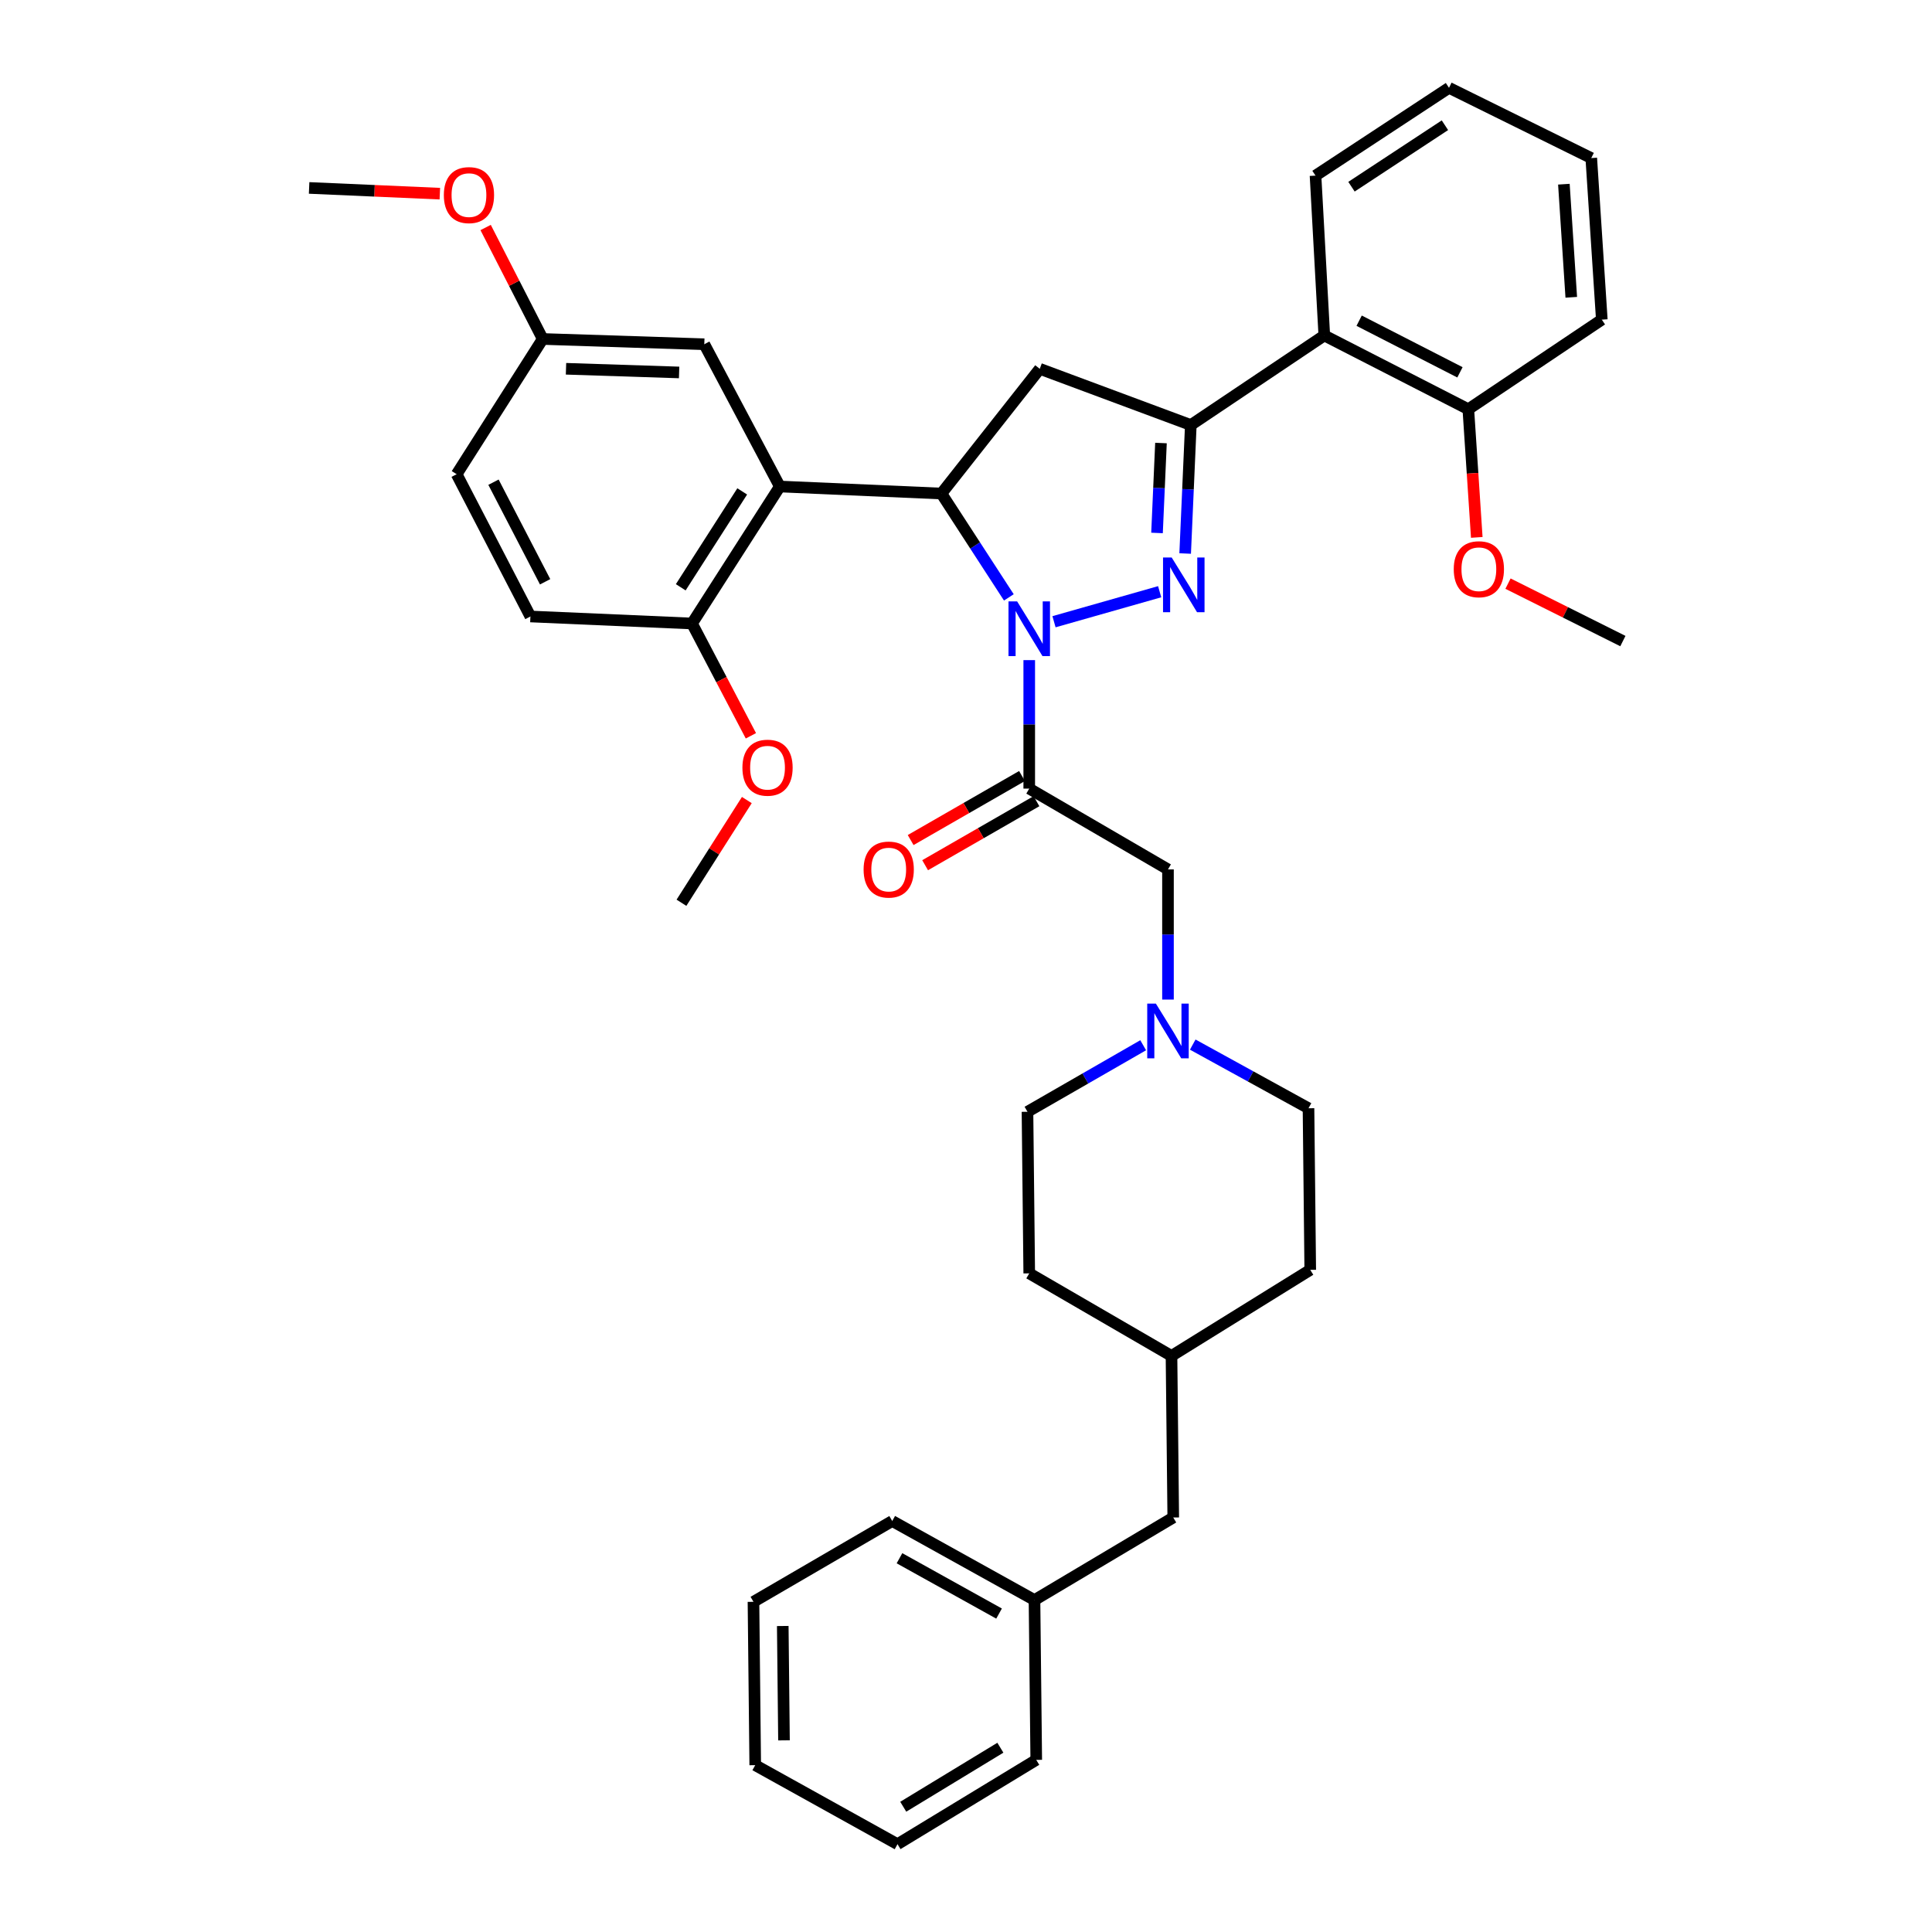 <?xml version='1.0' encoding='iso-8859-1'?>
<svg version='1.1' baseProfile='full'
              xmlns='http://www.w3.org/2000/svg'
                      xmlns:rdkit='http://www.rdkit.org/xml'
                      xmlns:xlink='http://www.w3.org/1999/xlink'
                  xml:space='preserve'
width='1000px' height='1000px' viewBox='0 0 1000 1000'>
<!-- END OF HEADER -->
<rect style='opacity:1.0;fill:#FFFFFF;stroke:none' width='1000' height='1000' x='0' y='0'> </rect>
<path class='bond-0' d='M 617.361,540.681 L 647.32,557.157' style='fill:none;fill-rule:evenodd;stroke:#0000FF;stroke-width:6px;stroke-linecap:butt;stroke-linejoin:miter;stroke-opacity:1' />
<path class='bond-0' d='M 647.32,557.157 L 677.278,573.634' style='fill:none;fill-rule:evenodd;stroke:#000000;stroke-width:6px;stroke-linecap:butt;stroke-linejoin:miter;stroke-opacity:1' />
<path class='bond-1' d='M 604.546,517.382 L 604.546,483.692' style='fill:none;fill-rule:evenodd;stroke:#0000FF;stroke-width:6px;stroke-linecap:butt;stroke-linejoin:miter;stroke-opacity:1' />
<path class='bond-1' d='M 604.546,483.692 L 604.546,450.001' style='fill:none;fill-rule:evenodd;stroke:#000000;stroke-width:6px;stroke-linecap:butt;stroke-linejoin:miter;stroke-opacity:1' />
<path class='bond-2' d='M 591.709,541.015 L 561.765,558.234' style='fill:none;fill-rule:evenodd;stroke:#0000FF;stroke-width:6px;stroke-linecap:butt;stroke-linejoin:miter;stroke-opacity:1' />
<path class='bond-2' d='M 561.765,558.234 L 531.822,575.453' style='fill:none;fill-rule:evenodd;stroke:#000000;stroke-width:6px;stroke-linecap:butt;stroke-linejoin:miter;stroke-opacity:1' />
<path class='bond-3' d='M 604.546,450.001 L 532.732,408.181' style='fill:none;fill-rule:evenodd;stroke:#000000;stroke-width:6px;stroke-linecap:butt;stroke-linejoin:miter;stroke-opacity:1' />
<path class='bond-4' d='M 528.988,401.67 L 500.17,418.239' style='fill:none;fill-rule:evenodd;stroke:#000000;stroke-width:6px;stroke-linecap:butt;stroke-linejoin:miter;stroke-opacity:1' />
<path class='bond-4' d='M 500.17,418.239 L 471.353,434.809' style='fill:none;fill-rule:evenodd;stroke:#FF0000;stroke-width:6px;stroke-linecap:butt;stroke-linejoin:miter;stroke-opacity:1' />
<path class='bond-4' d='M 536.476,414.693 L 507.658,431.262' style='fill:none;fill-rule:evenodd;stroke:#000000;stroke-width:6px;stroke-linecap:butt;stroke-linejoin:miter;stroke-opacity:1' />
<path class='bond-4' d='M 507.658,431.262 L 478.841,447.832' style='fill:none;fill-rule:evenodd;stroke:#FF0000;stroke-width:6px;stroke-linecap:butt;stroke-linejoin:miter;stroke-opacity:1' />
<path class='bond-5' d='M 532.732,408.181 L 532.732,374.93' style='fill:none;fill-rule:evenodd;stroke:#000000;stroke-width:6px;stroke-linecap:butt;stroke-linejoin:miter;stroke-opacity:1' />
<path class='bond-5' d='M 532.732,374.93 L 532.732,341.679' style='fill:none;fill-rule:evenodd;stroke:#0000FF;stroke-width:6px;stroke-linecap:butt;stroke-linejoin:miter;stroke-opacity:1' />
<path class='bond-6' d='M 607.275,785.454 L 606.365,701.823' style='fill:none;fill-rule:evenodd;stroke:#000000;stroke-width:6px;stroke-linecap:butt;stroke-linejoin:miter;stroke-opacity:1' />
<path class='bond-7' d='M 607.275,785.454 L 535.452,828.184' style='fill:none;fill-rule:evenodd;stroke:#000000;stroke-width:6px;stroke-linecap:butt;stroke-linejoin:miter;stroke-opacity:1' />
<path class='bond-8' d='M 535.452,828.184 L 461.819,787.274' style='fill:none;fill-rule:evenodd;stroke:#000000;stroke-width:6px;stroke-linecap:butt;stroke-linejoin:miter;stroke-opacity:1' />
<path class='bond-8' d='M 517.111,835.179 L 465.568,806.542' style='fill:none;fill-rule:evenodd;stroke:#000000;stroke-width:6px;stroke-linecap:butt;stroke-linejoin:miter;stroke-opacity:1' />
<path class='bond-9' d='M 535.452,828.184 L 536.362,910.914' style='fill:none;fill-rule:evenodd;stroke:#000000;stroke-width:6px;stroke-linecap:butt;stroke-linejoin:miter;stroke-opacity:1' />
<path class='bond-10' d='M 545.551,321.809 L 600.239,306.273' style='fill:none;fill-rule:evenodd;stroke:#0000FF;stroke-width:6px;stroke-linecap:butt;stroke-linejoin:miter;stroke-opacity:1' />
<path class='bond-11' d='M 522.18,309.204 L 504.727,282.33' style='fill:none;fill-rule:evenodd;stroke:#0000FF;stroke-width:6px;stroke-linecap:butt;stroke-linejoin:miter;stroke-opacity:1' />
<path class='bond-11' d='M 504.727,282.33 L 487.273,255.456' style='fill:none;fill-rule:evenodd;stroke:#000000;stroke-width:6px;stroke-linecap:butt;stroke-linejoin:miter;stroke-opacity:1' />
<path class='bond-12' d='M 613.438,286.495 L 614.901,253.245' style='fill:none;fill-rule:evenodd;stroke:#0000FF;stroke-width:6px;stroke-linecap:butt;stroke-linejoin:miter;stroke-opacity:1' />
<path class='bond-12' d='M 614.901,253.245 L 616.363,219.995' style='fill:none;fill-rule:evenodd;stroke:#000000;stroke-width:6px;stroke-linecap:butt;stroke-linejoin:miter;stroke-opacity:1' />
<path class='bond-12' d='M 598.87,275.86 L 599.893,252.585' style='fill:none;fill-rule:evenodd;stroke:#0000FF;stroke-width:6px;stroke-linecap:butt;stroke-linejoin:miter;stroke-opacity:1' />
<path class='bond-12' d='M 599.893,252.585 L 600.917,229.31' style='fill:none;fill-rule:evenodd;stroke:#000000;stroke-width:6px;stroke-linecap:butt;stroke-linejoin:miter;stroke-opacity:1' />
<path class='bond-13' d='M 616.363,219.995 L 685.457,173.635' style='fill:none;fill-rule:evenodd;stroke:#000000;stroke-width:6px;stroke-linecap:butt;stroke-linejoin:miter;stroke-opacity:1' />
<path class='bond-14' d='M 616.363,219.995 L 538.181,190.902' style='fill:none;fill-rule:evenodd;stroke:#000000;stroke-width:6px;stroke-linecap:butt;stroke-linejoin:miter;stroke-opacity:1' />
<path class='bond-15' d='M 538.181,190.902 L 487.273,255.456' style='fill:none;fill-rule:evenodd;stroke:#000000;stroke-width:6px;stroke-linecap:butt;stroke-linejoin:miter;stroke-opacity:1' />
<path class='bond-16' d='M 487.273,255.456 L 403.633,251.817' style='fill:none;fill-rule:evenodd;stroke:#000000;stroke-width:6px;stroke-linecap:butt;stroke-linejoin:miter;stroke-opacity:1' />
<path class='bond-17' d='M 829.094,165.448 L 823.636,81.817' style='fill:none;fill-rule:evenodd;stroke:#000000;stroke-width:6px;stroke-linecap:butt;stroke-linejoin:miter;stroke-opacity:1' />
<path class='bond-17' d='M 813.285,153.882 L 809.464,95.34' style='fill:none;fill-rule:evenodd;stroke:#000000;stroke-width:6px;stroke-linecap:butt;stroke-linejoin:miter;stroke-opacity:1' />
<path class='bond-18' d='M 829.094,165.448 L 760,211.817' style='fill:none;fill-rule:evenodd;stroke:#000000;stroke-width:6px;stroke-linecap:butt;stroke-linejoin:miter;stroke-opacity:1' />
<path class='bond-19' d='M 823.636,81.817 L 750.002,45.455' style='fill:none;fill-rule:evenodd;stroke:#000000;stroke-width:6px;stroke-linecap:butt;stroke-linejoin:miter;stroke-opacity:1' />
<path class='bond-20' d='M 403.633,251.817 L 358.182,322.722' style='fill:none;fill-rule:evenodd;stroke:#000000;stroke-width:6px;stroke-linecap:butt;stroke-linejoin:miter;stroke-opacity:1' />
<path class='bond-20' d='M 384.168,254.346 L 352.353,303.979' style='fill:none;fill-rule:evenodd;stroke:#000000;stroke-width:6px;stroke-linecap:butt;stroke-linejoin:miter;stroke-opacity:1' />
<path class='bond-21' d='M 403.633,251.817 L 364.542,178.175' style='fill:none;fill-rule:evenodd;stroke:#000000;stroke-width:6px;stroke-linecap:butt;stroke-linejoin:miter;stroke-opacity:1' />
<path class='bond-22' d='M 358.182,322.722 L 274.542,319.091' style='fill:none;fill-rule:evenodd;stroke:#000000;stroke-width:6px;stroke-linecap:butt;stroke-linejoin:miter;stroke-opacity:1' />
<path class='bond-23' d='M 358.182,322.722 L 373.422,351.785' style='fill:none;fill-rule:evenodd;stroke:#000000;stroke-width:6px;stroke-linecap:butt;stroke-linejoin:miter;stroke-opacity:1' />
<path class='bond-23' d='M 373.422,351.785 L 388.661,380.849' style='fill:none;fill-rule:evenodd;stroke:#FF0000;stroke-width:6px;stroke-linecap:butt;stroke-linejoin:miter;stroke-opacity:1' />
<path class='bond-24' d='M 364.542,178.175 L 280.91,175.455' style='fill:none;fill-rule:evenodd;stroke:#000000;stroke-width:6px;stroke-linecap:butt;stroke-linejoin:miter;stroke-opacity:1' />
<path class='bond-24' d='M 351.509,192.781 L 292.966,190.877' style='fill:none;fill-rule:evenodd;stroke:#000000;stroke-width:6px;stroke-linecap:butt;stroke-linejoin:miter;stroke-opacity:1' />
<path class='bond-25' d='M 274.542,319.091 L 236.361,245.45' style='fill:none;fill-rule:evenodd;stroke:#000000;stroke-width:6px;stroke-linecap:butt;stroke-linejoin:miter;stroke-opacity:1' />
<path class='bond-25' d='M 282.151,301.131 L 255.425,249.581' style='fill:none;fill-rule:evenodd;stroke:#000000;stroke-width:6px;stroke-linecap:butt;stroke-linejoin:miter;stroke-opacity:1' />
<path class='bond-26' d='M 280.91,175.455 L 236.361,245.45' style='fill:none;fill-rule:evenodd;stroke:#000000;stroke-width:6px;stroke-linecap:butt;stroke-linejoin:miter;stroke-opacity:1' />
<path class='bond-27' d='M 280.91,175.455 L 266.135,146.606' style='fill:none;fill-rule:evenodd;stroke:#000000;stroke-width:6px;stroke-linecap:butt;stroke-linejoin:miter;stroke-opacity:1' />
<path class='bond-27' d='M 266.135,146.606 L 251.361,117.757' style='fill:none;fill-rule:evenodd;stroke:#FF0000;stroke-width:6px;stroke-linecap:butt;stroke-linejoin:miter;stroke-opacity:1' />
<path class='bond-28' d='M 386.559,414.108 L 369.642,440.688' style='fill:none;fill-rule:evenodd;stroke:#FF0000;stroke-width:6px;stroke-linecap:butt;stroke-linejoin:miter;stroke-opacity:1' />
<path class='bond-28' d='M 369.642,440.688 L 352.724,467.268' style='fill:none;fill-rule:evenodd;stroke:#000000;stroke-width:6px;stroke-linecap:butt;stroke-linejoin:miter;stroke-opacity:1' />
<path class='bond-29' d='M 227.659,100.242 L 193.829,98.757' style='fill:none;fill-rule:evenodd;stroke:#FF0000;stroke-width:6px;stroke-linecap:butt;stroke-linejoin:miter;stroke-opacity:1' />
<path class='bond-29' d='M 193.829,98.757 L 159.998,97.273' style='fill:none;fill-rule:evenodd;stroke:#000000;stroke-width:6px;stroke-linecap:butt;stroke-linejoin:miter;stroke-opacity:1' />
<path class='bond-30' d='M 750.002,45.455 L 680.909,90.905' style='fill:none;fill-rule:evenodd;stroke:#000000;stroke-width:6px;stroke-linecap:butt;stroke-linejoin:miter;stroke-opacity:1' />
<path class='bond-30' d='M 747.894,64.822 L 699.528,96.638' style='fill:none;fill-rule:evenodd;stroke:#000000;stroke-width:6px;stroke-linecap:butt;stroke-linejoin:miter;stroke-opacity:1' />
<path class='bond-31' d='M 680.909,90.905 L 685.457,173.635' style='fill:none;fill-rule:evenodd;stroke:#000000;stroke-width:6px;stroke-linecap:butt;stroke-linejoin:miter;stroke-opacity:1' />
<path class='bond-32' d='M 685.457,173.635 L 760,211.817' style='fill:none;fill-rule:evenodd;stroke:#000000;stroke-width:6px;stroke-linecap:butt;stroke-linejoin:miter;stroke-opacity:1' />
<path class='bond-32' d='M 703.487,165.992 L 755.667,192.719' style='fill:none;fill-rule:evenodd;stroke:#000000;stroke-width:6px;stroke-linecap:butt;stroke-linejoin:miter;stroke-opacity:1' />
<path class='bond-33' d='M 760,211.817 L 762.188,244.985' style='fill:none;fill-rule:evenodd;stroke:#000000;stroke-width:6px;stroke-linecap:butt;stroke-linejoin:miter;stroke-opacity:1' />
<path class='bond-33' d='M 762.188,244.985 L 764.377,278.154' style='fill:none;fill-rule:evenodd;stroke:#FF0000;stroke-width:6px;stroke-linecap:butt;stroke-linejoin:miter;stroke-opacity:1' />
<path class='bond-34' d='M 780.542,302.089 L 810.272,316.954' style='fill:none;fill-rule:evenodd;stroke:#FF0000;stroke-width:6px;stroke-linecap:butt;stroke-linejoin:miter;stroke-opacity:1' />
<path class='bond-34' d='M 810.272,316.954 L 840.002,331.819' style='fill:none;fill-rule:evenodd;stroke:#000000;stroke-width:6px;stroke-linecap:butt;stroke-linejoin:miter;stroke-opacity:1' />
<path class='bond-35' d='M 606.365,701.823 L 532.732,659.093' style='fill:none;fill-rule:evenodd;stroke:#000000;stroke-width:6px;stroke-linecap:butt;stroke-linejoin:miter;stroke-opacity:1' />
<path class='bond-36' d='M 606.365,701.823 L 678.179,657.274' style='fill:none;fill-rule:evenodd;stroke:#000000;stroke-width:6px;stroke-linecap:butt;stroke-linejoin:miter;stroke-opacity:1' />
<path class='bond-37' d='M 677.278,573.634 L 678.179,657.274' style='fill:none;fill-rule:evenodd;stroke:#000000;stroke-width:6px;stroke-linecap:butt;stroke-linejoin:miter;stroke-opacity:1' />
<path class='bond-38' d='M 531.822,575.453 L 532.732,659.093' style='fill:none;fill-rule:evenodd;stroke:#000000;stroke-width:6px;stroke-linecap:butt;stroke-linejoin:miter;stroke-opacity:1' />
<path class='bond-39' d='M 461.819,787.274 L 389.996,829.094' style='fill:none;fill-rule:evenodd;stroke:#000000;stroke-width:6px;stroke-linecap:butt;stroke-linejoin:miter;stroke-opacity:1' />
<path class='bond-40' d='M 536.362,910.914 L 464.548,954.545' style='fill:none;fill-rule:evenodd;stroke:#000000;stroke-width:6px;stroke-linecap:butt;stroke-linejoin:miter;stroke-opacity:1' />
<path class='bond-40' d='M 517.79,904.621 L 467.52,935.162' style='fill:none;fill-rule:evenodd;stroke:#000000;stroke-width:6px;stroke-linecap:butt;stroke-linejoin:miter;stroke-opacity:1' />
<path class='bond-41' d='M 464.548,954.545 L 390.906,913.643' style='fill:none;fill-rule:evenodd;stroke:#000000;stroke-width:6px;stroke-linecap:butt;stroke-linejoin:miter;stroke-opacity:1' />
<path class='bond-42' d='M 389.996,829.094 L 390.906,913.643' style='fill:none;fill-rule:evenodd;stroke:#000000;stroke-width:6px;stroke-linecap:butt;stroke-linejoin:miter;stroke-opacity:1' />
<path class='bond-42' d='M 405.154,841.615 L 405.791,900.799' style='fill:none;fill-rule:evenodd;stroke:#000000;stroke-width:6px;stroke-linecap:butt;stroke-linejoin:miter;stroke-opacity:1' />
<path  class='atom-0' d='M 598.286 519.473
L 607.566 534.473
Q 608.486 535.953, 609.966 538.633
Q 611.446 541.313, 611.526 541.473
L 611.526 519.473
L 615.286 519.473
L 615.286 547.793
L 611.406 547.793
L 601.446 531.393
Q 600.286 529.473, 599.046 527.273
Q 597.846 525.073, 597.486 524.393
L 597.486 547.793
L 593.806 547.793
L 593.806 519.473
L 598.286 519.473
' fill='#0000FF'/>
<path  class='atom-4' d='M 446.999 450.081
Q 446.999 443.281, 450.359 439.481
Q 453.719 435.681, 459.999 435.681
Q 466.279 435.681, 469.639 439.481
Q 472.999 443.281, 472.999 450.081
Q 472.999 456.961, 469.599 460.881
Q 466.199 464.761, 459.999 464.761
Q 453.759 464.761, 450.359 460.881
Q 446.999 457.001, 446.999 450.081
M 459.999 461.561
Q 464.319 461.561, 466.639 458.681
Q 468.999 455.761, 468.999 450.081
Q 468.999 444.521, 466.639 441.721
Q 464.319 438.881, 459.999 438.881
Q 455.679 438.881, 453.319 441.681
Q 450.999 444.481, 450.999 450.081
Q 450.999 455.801, 453.319 458.681
Q 455.679 461.561, 459.999 461.561
' fill='#FF0000'/>
<path  class='atom-6' d='M 526.472 311.291
L 535.752 326.291
Q 536.672 327.771, 538.152 330.451
Q 539.632 333.131, 539.712 333.291
L 539.712 311.291
L 543.472 311.291
L 543.472 339.611
L 539.592 339.611
L 529.632 323.211
Q 528.472 321.291, 527.232 319.091
Q 526.032 316.891, 525.672 316.211
L 525.672 339.611
L 521.992 339.611
L 521.992 311.291
L 526.472 311.291
' fill='#0000FF'/>
<path  class='atom-7' d='M 606.465 288.566
L 615.745 303.566
Q 616.665 305.046, 618.145 307.726
Q 619.625 310.406, 619.705 310.566
L 619.705 288.566
L 623.465 288.566
L 623.465 316.886
L 619.585 316.886
L 609.625 300.486
Q 608.465 298.566, 607.225 296.366
Q 606.025 294.166, 605.665 293.486
L 605.665 316.886
L 601.985 316.886
L 601.985 288.566
L 606.465 288.566
' fill='#0000FF'/>
<path  class='atom-19' d='M 384.273 397.353
Q 384.273 390.553, 387.633 386.753
Q 390.993 382.953, 397.273 382.953
Q 403.553 382.953, 406.913 386.753
Q 410.273 390.553, 410.273 397.353
Q 410.273 404.233, 406.873 408.153
Q 403.473 412.033, 397.273 412.033
Q 391.033 412.033, 387.633 408.153
Q 384.273 404.273, 384.273 397.353
M 397.273 408.833
Q 401.593 408.833, 403.913 405.953
Q 406.273 403.033, 406.273 397.353
Q 406.273 391.793, 403.913 388.993
Q 401.593 386.153, 397.273 386.153
Q 392.953 386.153, 390.593 388.953
Q 388.273 391.753, 388.273 397.353
Q 388.273 403.073, 390.593 405.953
Q 392.953 408.833, 397.273 408.833
' fill='#FF0000'/>
<path  class='atom-20' d='M 229.729 100.983
Q 229.729 94.183, 233.089 90.383
Q 236.449 86.583, 242.729 86.583
Q 249.009 86.583, 252.369 90.383
Q 255.729 94.183, 255.729 100.983
Q 255.729 107.863, 252.329 111.783
Q 248.929 115.663, 242.729 115.663
Q 236.489 115.663, 233.089 111.783
Q 229.729 107.903, 229.729 100.983
M 242.729 112.463
Q 247.049 112.463, 249.369 109.583
Q 251.729 106.663, 251.729 100.983
Q 251.729 95.423, 249.369 92.623
Q 247.049 89.783, 242.729 89.783
Q 238.409 89.783, 236.049 92.583
Q 233.729 95.383, 233.729 100.983
Q 233.729 106.703, 236.049 109.583
Q 238.409 112.463, 242.729 112.463
' fill='#FF0000'/>
<path  class='atom-27' d='M 752.458 294.627
Q 752.458 287.827, 755.818 284.027
Q 759.178 280.227, 765.458 280.227
Q 771.738 280.227, 775.098 284.027
Q 778.458 287.827, 778.458 294.627
Q 778.458 301.507, 775.058 305.427
Q 771.658 309.307, 765.458 309.307
Q 759.218 309.307, 755.818 305.427
Q 752.458 301.547, 752.458 294.627
M 765.458 306.107
Q 769.778 306.107, 772.098 303.227
Q 774.458 300.307, 774.458 294.627
Q 774.458 289.067, 772.098 286.267
Q 769.778 283.427, 765.458 283.427
Q 761.138 283.427, 758.778 286.227
Q 756.458 289.027, 756.458 294.627
Q 756.458 300.347, 758.778 303.227
Q 761.138 306.107, 765.458 306.107
' fill='#FF0000'/>
</svg>
